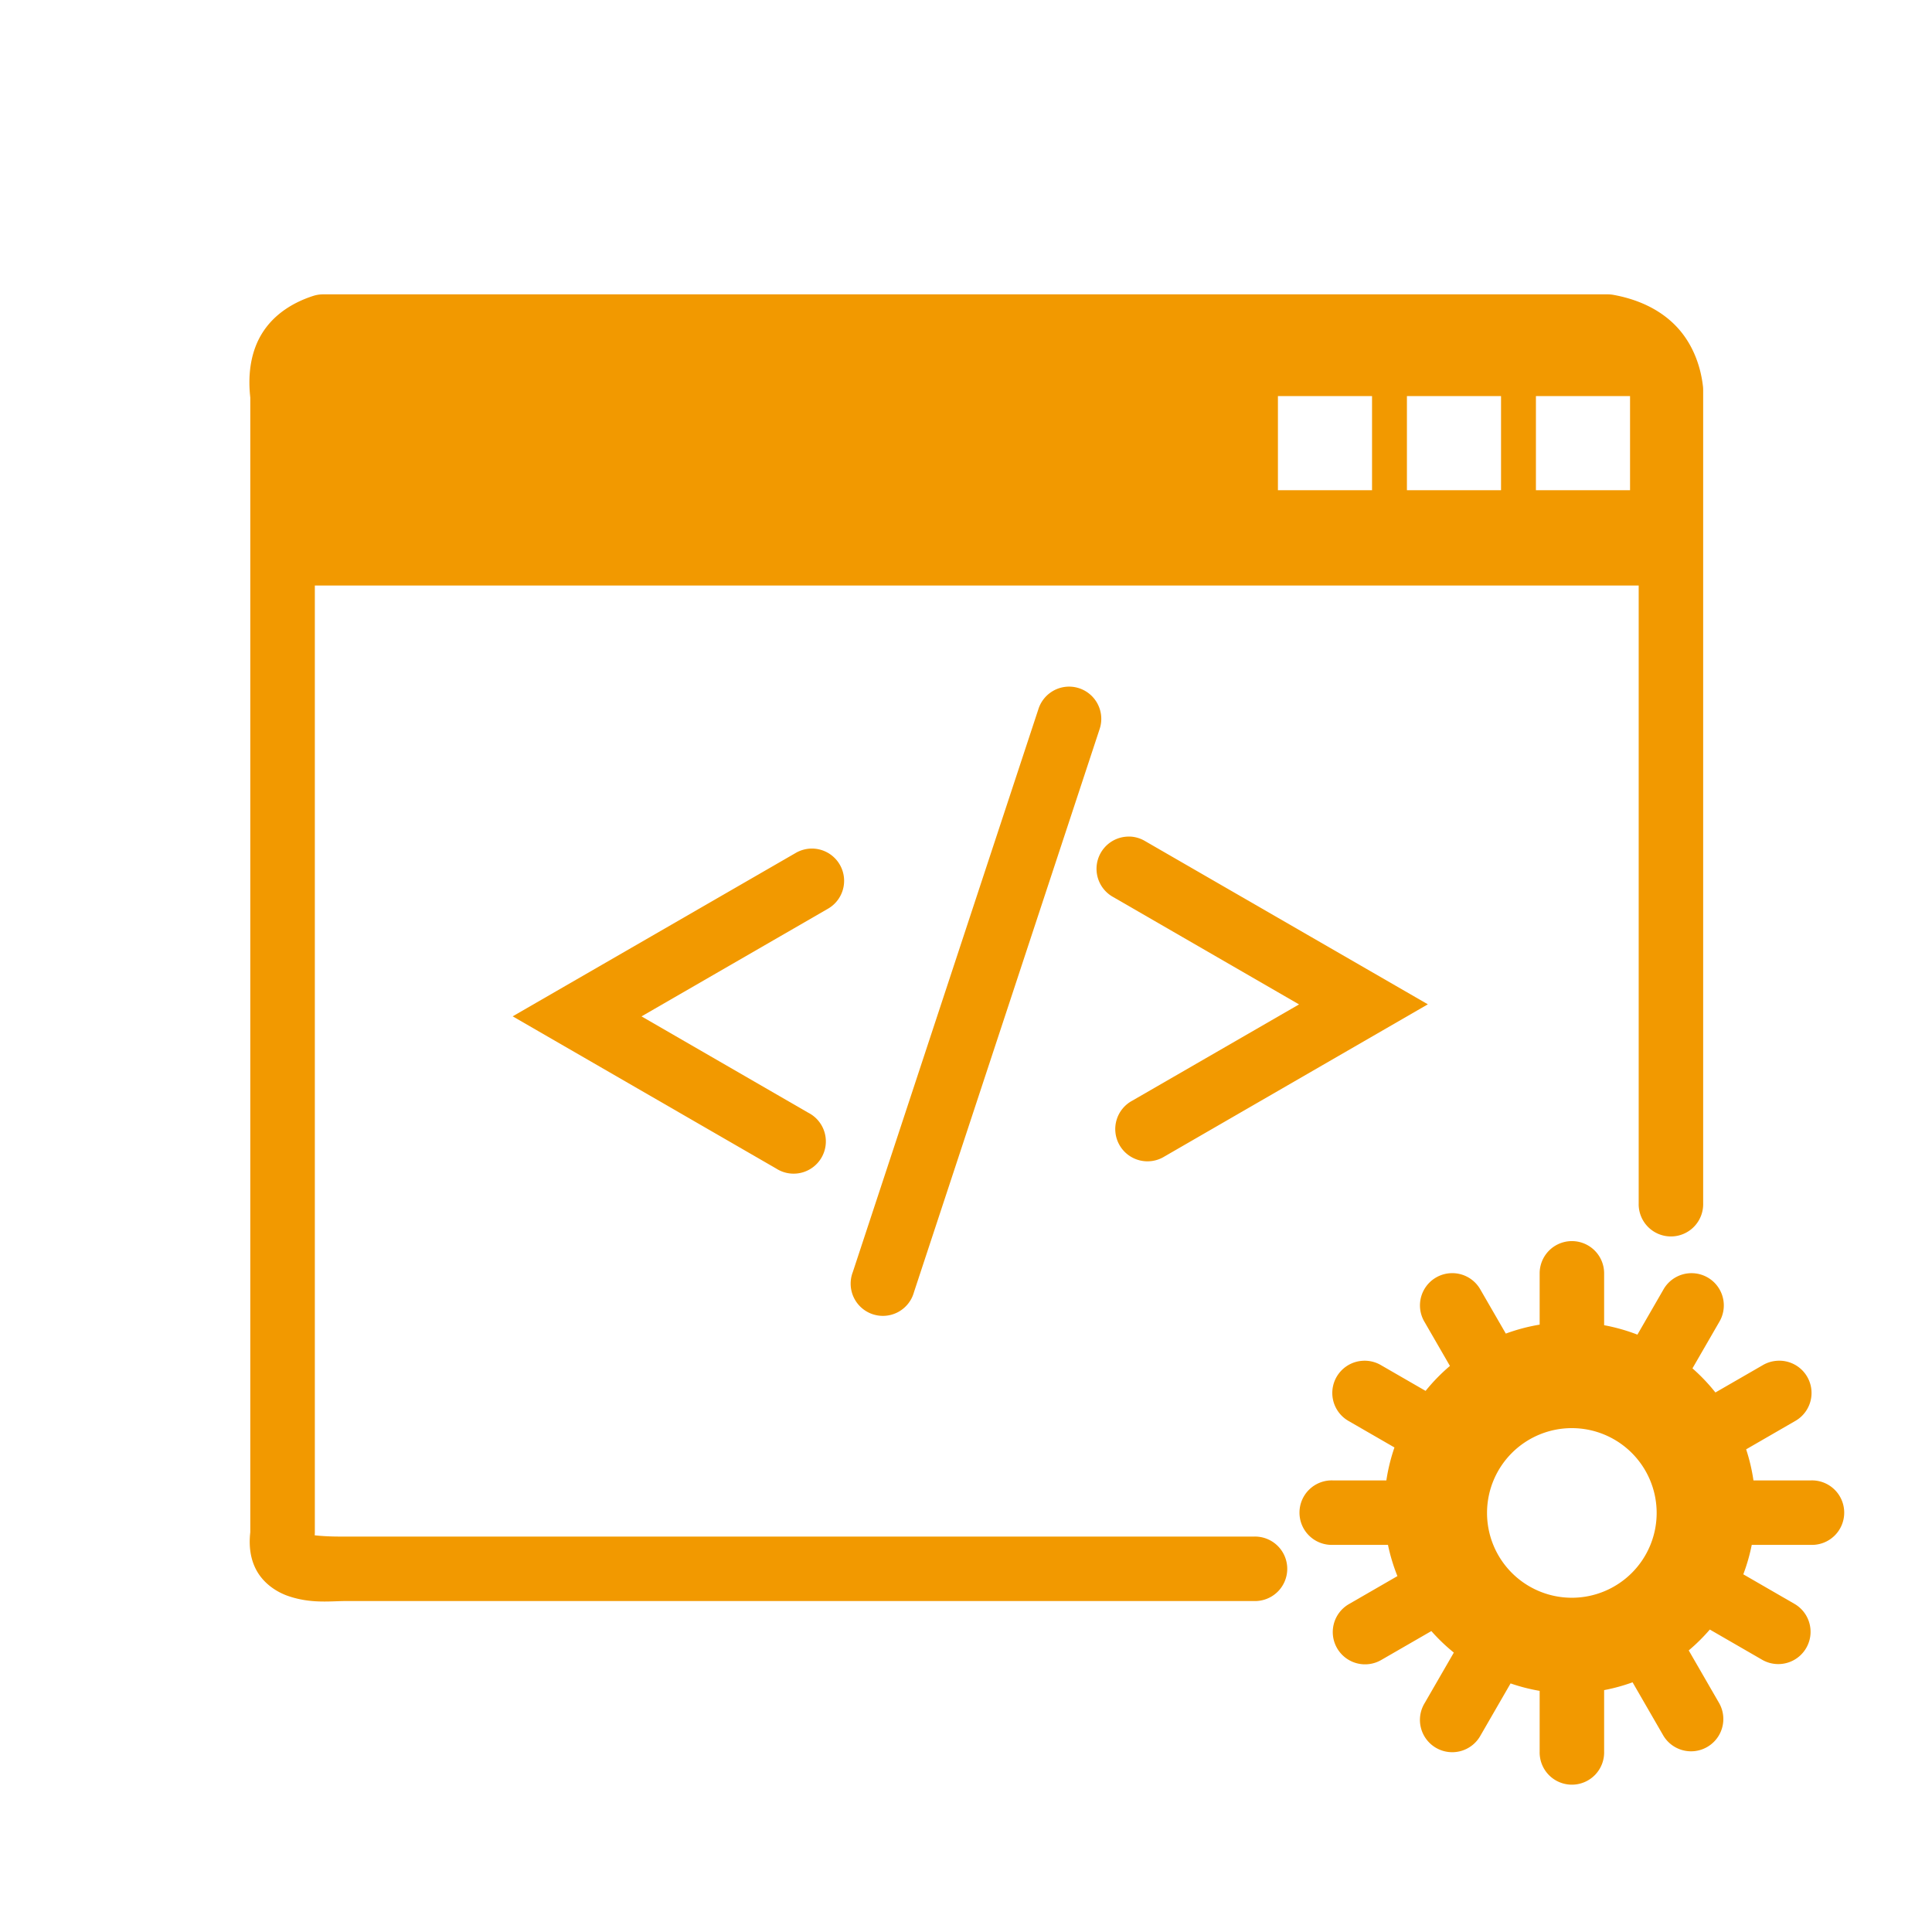 <?xml version="1.0" encoding="UTF-8" standalone="no"?>
<svg
   xmlns:dc="http://purl.org/dc/elements/1.1/"
   xmlns:cc="http://creativecommons.org/ns#"
   xmlns:rdf="http://www.w3.org/1999/02/22-rdf-syntax-ns#"
   xmlns:svg="http://www.w3.org/2000/svg"
   xmlns="http://www.w3.org/2000/svg"
   xmlns:sodipodi="http://sodipodi.sourceforge.net/DTD/sodipodi-0.dtd"
   xmlns:inkscape="http://www.inkscape.org/namespaces/inkscape"
   height="150"
   viewBox="0 0 39.687 39.688"
   width="150"
   version="1.1"
   id="svg6"
   sodipodi:docname="ico-servicios-desarrollo-web.svg"
   inkscape:version="0.92.5 (2060ec1f9f, 2020-04-08)">
  <defs
     id="defs10" />
  <sodipodi:namedview
     pagecolor="#ffffff"
     bordercolor="#666666"
     borderopacity="1"
     objecttolerance="10"
     gridtolerance="10"
     guidetolerance="10"
     inkscape:pageopacity="0"
     inkscape:pageshadow="2"
     inkscape:window-width="640"
     inkscape:window-height="480"
     id="namedview8"
     showgrid="false"
     inkscape:zoom="2.7411122"
     inkscape:cx="135.89099"
     inkscape:cy="87.29449"
     inkscape:current-layer="svg6" />
  <path
     d="m19.248 26.081l13.126-12.536"
     fill="#e9b96e"
     overflow="visible"
     transform="translate(6.473 6.096)"
     id="path2" />
  <path
     style="color:#000000;font-style:normal;font-variant:normal;font-weight:normal;font-stretch:normal;font-size:medium;line-height:normal;font-family:sans-serif;font-variant-ligatures:normal;font-variant-position:normal;font-variant-caps:normal;font-variant-numeric:normal;font-variant-alternates:normal;font-feature-settings:normal;text-indent:0;text-align:start;text-decoration:none;text-decoration-line:none;text-decoration-style:solid;text-decoration-color:#000000;letter-spacing:normal;word-spacing:normal;text-transform:none;writing-mode:lr-tb;direction:ltr;text-orientation:mixed;dominant-baseline:auto;baseline-shift:baseline;text-anchor:start;white-space:normal;shape-padding:0;clip-rule:nonzero;display:inline;overflow:visible;visibility:visible;opacity:1;isolation:auto;mix-blend-mode:normal;color-interpolation:sRGB;color-interpolation-filters:linearRGB;solid-color:#000000;solid-opacity:1;vector-effect:none;fill:#f29900;fill-opacity:1;fill-rule:nonzero;stroke:none;stroke-width:5;stroke-linecap:round;stroke-linejoin:round;stroke-miterlimit:4;stroke-dasharray:none;stroke-dashoffset:0;stroke-opacity:1;paint-order:markers fill stroke;color-rendering:auto;image-rendering:auto;shape-rendering:auto;text-rendering:auto;enable-background:accumulate"
     d="M 25.031 22.818 A 2.5 2.5 0 0 0 24.264 22.943 C 22.788 23.422 21.303 24.295 20.359 25.77 C 19.46 27.175 19.189 28.941 19.4 30.811 L 19.4 118.779 C 19.285 119.793 19.381 120.846 19.908 121.779 C 20.498 122.822 21.518 123.446 22.375 123.734 C 24.084 124.309 25.527 124.122 26.736 124.111 L 97.213 124.111 A 2.5 2.5 0 1 0 97.213 119.113 L 26.736 119.113 A 2.5 2.5 0 0 0 26.715 119.113 C 25.572 119.123 24.797 119.064 24.391 119.012 A 2.5 2.5 0 0 0 24.404 118.826 L 24.404 45.389 L 127.027 45.389 L 127.027 93.277 A 2.5 2.5 0 1 0 132.025 93.277 L 132.025 30.236 A 2.5 2.5 0 0 0 132.01 29.955 C 131.805 28.162 131.094 26.455 129.84 25.195 C 128.586 23.935 126.904 23.188 125.049 22.854 A 2.5 2.5 0 0 0 124.605 22.818 L 25.031 22.818 z M 99.061 30.705 L 106.357 30.705 L 106.357 38.002 L 99.061 38.002 L 99.061 30.705 z M 109.061 30.705 L 116.357 30.705 L 116.357 38.002 L 109.061 38.002 L 109.061 30.705 z M 119.061 30.705 L 126.357 30.705 L 126.357 38.002 L 119.061 38.002 L 119.061 30.705 z "
     transform="scale(0.265)"
     id="path905" />
  <path
     style="color:#000000;font-style:normal;font-variant:normal;font-weight:normal;font-stretch:normal;font-size:medium;line-height:normal;font-family:sans-serif;font-variant-ligatures:normal;font-variant-position:normal;font-variant-caps:normal;font-variant-numeric:normal;font-variant-alternates:normal;font-feature-settings:normal;text-indent:0;text-align:start;text-decoration:none;text-decoration-line:none;text-decoration-style:solid;text-decoration-color:#000000;letter-spacing:normal;word-spacing:normal;text-transform:none;writing-mode:lr-tb;direction:ltr;text-orientation:mixed;dominant-baseline:auto;baseline-shift:baseline;text-anchor:start;white-space:normal;shape-padding:0;clip-rule:nonzero;display:inline;overflow:visible;visibility:visible;opacity:1;isolation:auto;mix-blend-mode:normal;color-interpolation:sRGB;color-interpolation-filters:linearRGB;solid-color:#000000;solid-opacity:1;vector-effect:none;fill:#f29900;fill-opacity:1;fill-rule:nonzero;stroke:none;stroke-width:1.323;stroke-linecap:round;stroke-linejoin:miter;stroke-miterlimit:4;stroke-dasharray:none;stroke-dashoffset:0;stroke-opacity:1;paint-order:markers fill stroke;color-rendering:auto;image-rendering:auto;shape-rendering:auto;text-rendering:auto;enable-background:accumulate"
     d="m 16.697,17.432 a 0.662,0.662 0 0 0 -0.359,0.094 l -5.807,3.352 5.414,3.127 a 0.662,0.662 0 1 0 0.66,-1.146 L 13.178,20.879 17,18.672 a 0.662,0.662 0 0 0 -0.303,-1.24 z"
     id="path909"
     inkscape:connector-curvature="0" />
  <path
     style="color:#000000;font-style:normal;font-variant:normal;font-weight:normal;font-stretch:normal;font-size:medium;line-height:normal;font-family:sans-serif;font-variant-ligatures:normal;font-variant-position:normal;font-variant-caps:normal;font-variant-numeric:normal;font-variant-alternates:normal;font-feature-settings:normal;text-indent:0;text-align:start;text-decoration:none;text-decoration-line:none;text-decoration-style:solid;text-decoration-color:#000000;letter-spacing:normal;word-spacing:normal;text-transform:none;writing-mode:lr-tb;direction:ltr;text-orientation:mixed;dominant-baseline:auto;baseline-shift:baseline;text-anchor:start;white-space:normal;shape-padding:0;clip-rule:nonzero;display:inline;overflow:visible;visibility:visible;opacity:1;isolation:auto;mix-blend-mode:normal;color-interpolation:sRGB;color-interpolation-filters:linearRGB;solid-color:#000000;solid-opacity:1;vector-effect:none;fill:#f29900;fill-opacity:1;fill-rule:nonzero;stroke:none;stroke-width:1.323;stroke-linecap:round;stroke-linejoin:miter;stroke-miterlimit:4;stroke-dasharray:none;stroke-dashoffset:0;stroke-opacity:1;paint-order:markers fill stroke;color-rendering:auto;image-rendering:auto;shape-rendering:auto;text-rendering:auto;enable-background:accumulate"
     d="m 23.213,17.186 a 0.662,0.662 0 0 0 -0.348,1.24 l 3.82,2.207 -3.428,1.979 a 0.662,0.662 0 1 0 0.662,1.146 l 5.412,-3.127 -5.807,-3.352 a 0.662,0.662 0 0 0 -0.312,-0.094 z"
     id="path911"
     inkscape:connector-curvature="0" />
  <path
     style="color:#000000;font-style:normal;font-variant:normal;font-weight:normal;font-stretch:normal;font-size:medium;line-height:normal;font-family:sans-serif;font-variant-ligatures:normal;font-variant-position:normal;font-variant-caps:normal;font-variant-numeric:normal;font-variant-alternates:normal;font-feature-settings:normal;text-indent:0;text-align:start;text-decoration:none;text-decoration-line:none;text-decoration-style:solid;text-decoration-color:#000000;letter-spacing:normal;word-spacing:normal;text-transform:none;writing-mode:lr-tb;direction:ltr;text-orientation:mixed;dominant-baseline:auto;baseline-shift:baseline;text-anchor:start;white-space:normal;shape-padding:0;clip-rule:nonzero;display:inline;overflow:visible;visibility:visible;opacity:1;isolation:auto;mix-blend-mode:normal;color-interpolation:sRGB;color-interpolation-filters:linearRGB;solid-color:#000000;solid-opacity:1;vector-effect:none;fill:#f29900;fill-opacity:1;fill-rule:nonzero;stroke:none;stroke-width:1.323;stroke-linecap:round;stroke-linejoin:miter;stroke-miterlimit:4;stroke-dasharray:none;stroke-dashoffset:0;stroke-opacity:1;paint-order:markers fill stroke;color-rendering:auto;image-rendering:auto;shape-rendering:auto;text-rendering:auto;enable-background:accumulate"
     d="m 21.963,14.105 a 0.662,0.662 0 0 0 -0.633,0.465 l -3.812,11.562 a 0.662,0.662 0 1 0 1.256,0.414 l 3.812,-11.562 a 0.662,0.662 0 0 0 -0.623,-0.879 z"
     id="path913"
     inkscape:connector-curvature="0" />
  <path
     style="color:#000000;overflow:visible;opacity:1;vector-effect:none;fill:#f29900;fill-opacity:1;fill-rule:nonzero;stroke:none;stroke-width:5.481;stroke-linecap:round;stroke-linejoin:miter;stroke-miterlimit:4;stroke-dasharray:none;stroke-dashoffset:0;stroke-opacity:1;paint-order:markers fill stroke"
     d="M 121.809 96.209 A 2.5 2.5 0 0 0 119.35 98.74 L 119.35 102.684 A 14.399 14.399 0 0 0 116.727 103.379 L 114.76 99.973 A 2.5 2.5 0 0 0 112.479 98.695 A 2.5 2.5 0 0 0 110.426 102.475 L 112.395 105.885 A 14.399 14.399 0 0 0 110.508 107.82 L 107.066 105.834 A 2.5 2.5 0 0 0 105.627 105.486 A 2.5 2.5 0 0 0 104.564 110.168 L 108.094 112.205 A 14.399 14.399 0 0 0 107.467 114.76 L 103.332 114.76 A 2.5 2.5 0 1 0 103.332 119.756 L 107.592 119.756 A 14.399 14.399 0 0 0 108.324 122.178 L 104.564 124.348 A 2.502 2.502 0 0 0 107.066 128.682 L 110.955 126.438 A 14.399 14.399 0 0 0 112.697 128.107 L 110.426 132.039 A 2.503 2.503 0 1 0 114.76 134.543 L 117.096 130.496 A 14.399 14.399 0 0 0 119.35 131.074 L 119.35 135.775 A 2.5 2.5 0 1 0 124.348 135.775 L 124.348 131.016 A 14.399 14.399 0 0 0 126.553 130.41 L 128.939 134.543 A 2.503 2.503 0 0 0 133.273 132.039 L 130.906 127.938 A 14.399 14.399 0 0 0 132.541 126.32 L 136.631 128.682 A 2.503 2.503 0 0 0 139.135 124.348 L 135.137 122.039 A 14.399 14.399 0 0 0 135.791 119.756 L 140.359 119.756 A 2.5 2.5 0 1 0 140.359 114.76 L 135.924 114.76 A 14.399 14.399 0 0 0 135.357 112.35 L 139.135 110.168 A 2.5 2.5 0 0 0 137.746 105.486 A 2.5 2.5 0 0 0 136.631 105.834 L 132.975 107.943 A 14.399 14.399 0 0 0 131.195 106.074 L 133.273 102.475 A 2.5 2.5 0 0 0 131.146 98.695 A 2.5 2.5 0 0 0 128.939 99.973 L 126.928 103.459 A 14.399 14.399 0 0 0 124.348 102.729 L 124.348 98.74 A 2.5 2.5 0 0 0 121.809 96.209 z M 121.846 110.707 A 6.574 6.574 0 0 1 128.42 117.281 A 6.574 6.574 0 0 1 121.846 123.855 A 6.574 6.574 0 0 1 115.271 117.281 A 6.574 6.574 0 0 1 121.846 110.707 z "
     transform="scale(0.265)"
     id="path915" />
</svg>
